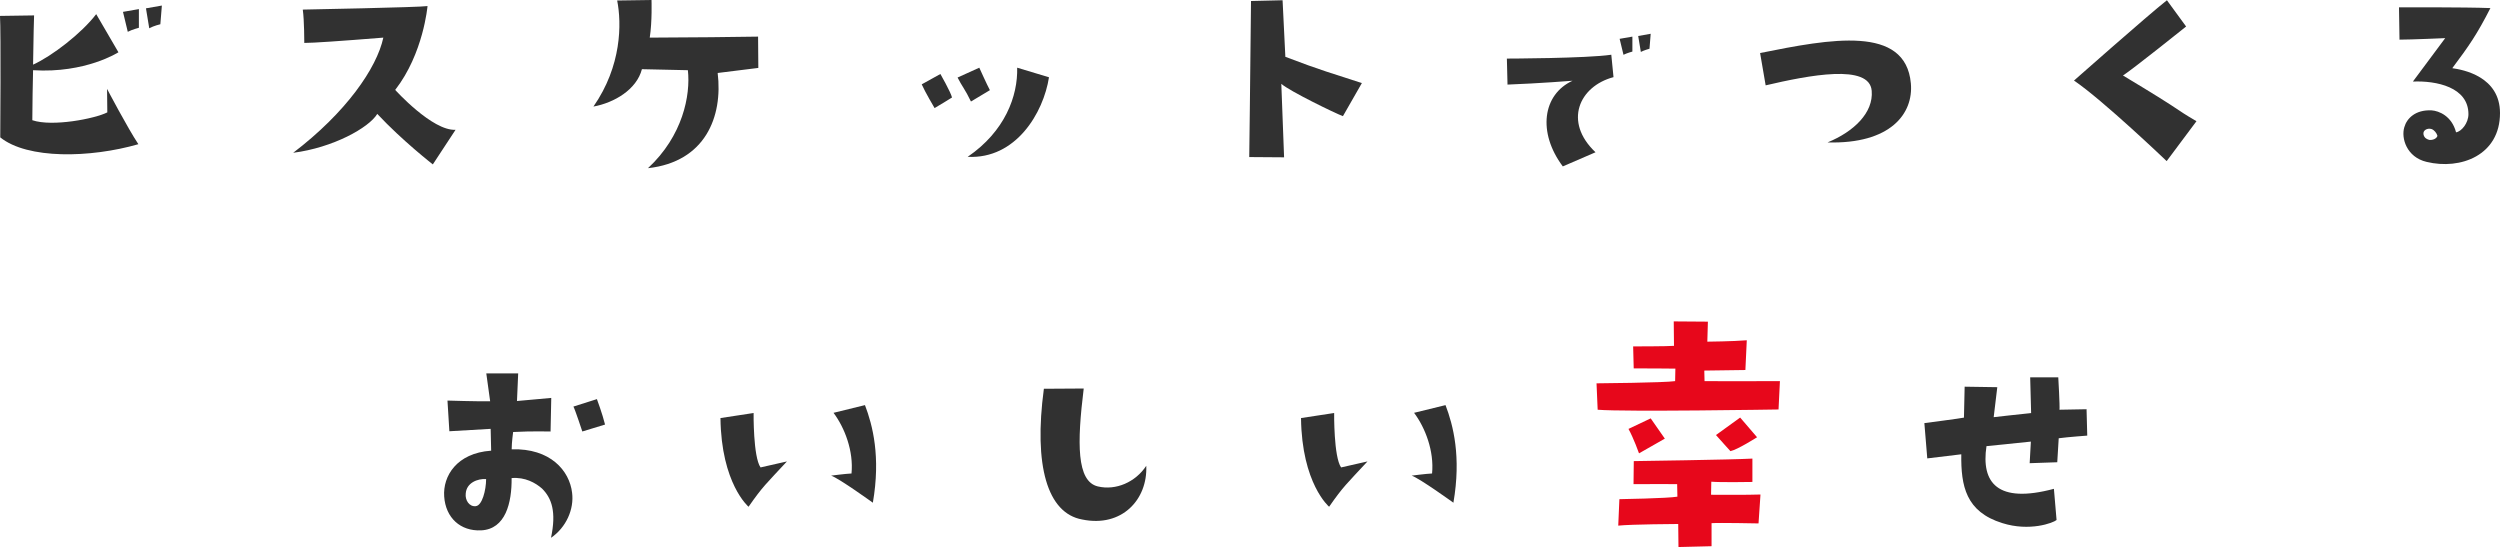 <?xml version="1.0" encoding="UTF-8"?>
<svg id="_レイヤー_2" data-name="レイヤー 2" xmlns="http://www.w3.org/2000/svg" viewBox="0 0 396 86.64">
  <defs>
    <style>
      .cls-1 {
        fill: #e7071b;
      }

      .cls-2 {
        fill: #313131;
      }
    </style>
  </defs>
  <g id="_レイヤー_1-2" data-name="レイヤー 1">
    <g>
      <path class="cls-2" d="m21.92,22.84c-7.64,2.2-17.56,2.4-21.88-1.08,0,0,.12-16.76-.04-19.24l5.4-.08s-.12,3.84-.16,7.8c3-1.36,7.68-4.96,10-8l3.52,6.04s-5.2,3.36-13.52,2.84c-.04,2.32-.12,5.12-.12,7.92,3.16,1.08,9.92-.24,11.88-1.24l-.04-3.72s3.28,6.24,4.96,8.76Zm.08-18.44s-1.08.28-1.76.64l-.76-3.16,2.52-.44v2.96Zm1.12-3.08l2.52-.44-.24,2.96s-1.04.24-1.76.64l-.52-3.16Z"/>
      <path class="cls-2" d="m60.72,5.96q-10.44.84-12.52.84s0-3.64-.24-5.28c0,0,18.68-.36,19.76-.56,0,0-.64,7.52-5.12,13.28,0,0,5.88,6.52,9.56,6.32l-3.6,5.48s-4.84-3.76-8.8-8c-1.32,2.2-7.04,5.36-13.32,6.16,8.36-6.36,13.24-13.4,14.28-18.24Z"/>
      <path class="cls-2" d="m94,16.88c4.48-6.44,4.48-13.16,3.76-16.8l5.44-.08s.12,3.4-.28,5.96c9.28-.04,10.96-.08,17.16-.16l.04,4.96s-3.92.48-6.44.8c.84,6.92-1.96,14.08-11.04,15.08,5.52-5.12,6.76-11.56,6.32-15.52l-7.28-.16c-.84,3.24-4.4,5.32-7.68,5.92Z"/>
      <path class="cls-2" d="m150.8,15.44s-1.72,1.08-2.76,1.68c0,0-1.52-2.56-2.04-3.76l2.96-1.64s1.64,2.88,1.84,3.72Zm4.32-4.72s1.24,2.76,1.68,3.56l-3,1.8c-.92-1.92-1.44-2.44-2.12-3.8l3.44-1.56Zm-1.92,14.2v-.04s.04.04,0,.04Zm.08-.08c5.92-4.04,7.96-9.64,7.84-14.12l5.04,1.52c-.88,5.64-5.24,13-12.88,12.6Z"/>
      <path class="cls-2" d="m212.72,18.4c-1.2-.44-8.44-3.96-9.76-5.12l.44,11.64s-3.8-.04-5.52-.04c0,0,.16-12.32.28-24.72l5-.12.44,8.96c5.52,2.12,7.72,2.72,12.12,4.16l-3,5.24Z"/>
      <path class="cls-2" d="m238.79,13.41l-.1-4.13s12.61-.03,16.54-.61l.35,3.55c-5.44,1.44-7.97,7.07-2.85,11.9l-5.18,2.24c-4.03-5.38-3.2-11.39,1.54-13.57,0,0-5.22.42-10.3.61Zm17.76-7.26l2.02-.35v2.37s-.83.22-1.41.51l-.61-2.53Zm3.36,2.08l-.42-2.53,1.98-.35-.19,2.37s-.83.22-1.38.51Z"/>
      <path class="cls-2" d="m289.48,22.56c4.2-1.72,7.28-4.72,7-8.16-.32-4.36-9.96-2.48-16.8-.88l-.88-5.12c11.12-2.24,23.04-4.48,23.88,4.8.44,4.8-3.24,9.64-13.2,9.36Z"/>
      <path class="cls-2" d="m343.2,25.52s-10.08-9.64-14.68-12.76c0,0,11.72-10.36,14.72-12.72l3.04,4.16s-8.44,6.76-10,7.76c10,6,7.68,4.92,11.64,7.24l-4.72,6.32Z"/>
      <path class="cls-2" d="m396,17.92c0,6.64-6.2,9.04-11.64,7.72-3.16-.76-4.04-3.76-3.52-5.48.4-1.44,1.8-2.8,4.32-2.68,1.16.08,3.2.88,3.88,3.48.84-.12,1.96-1.44,1.96-2.88,0-4.28-5.08-5.32-8.8-5.16l5.12-6.88s-5.44.24-7.24.24l-.08-5.12s10.44-.04,14.48.12c-2.12,4.16-3.4,6-6.04,9.52,1.72.24,7.56,1.32,7.56,7.12Zm-9.92,3.56c-.12-.4-.48-.88-.92-1.04-.68-.2-1.4.2-1.28.84.12.64.64.8.92.88.88.08,1.32-.48,1.28-.68Z"/>
      <path class="cls-2" d="m77.8,71.39l-.08-3.46s-3.38.19-6.54.38l-.3-4.86s4.64.15,6.76.11l-.61-4.41h5.05l-.19,4.37,5.43-.49-.11,5.32s-3-.08-5.93.08c0,0-.23,1.67-.23,2.74,6.12-.19,9.16,3.38,9.57,6.88.34,2.62-.95,5.51-3.34,7.14.87-4.14.11-6.27-1.41-7.79-1.03-.91-2.7-1.86-4.83-1.67.04,3.91-.95,8.09-4.83,8.28-3.27.15-5.62-1.98-5.85-5.36-.23-3.23,1.98-6.88,7.41-7.26Zm-2.43,8.78c.99-.08,1.63-2.51,1.63-4.29-1.33-.08-3.12.57-3.23,2.32-.11.99.53,2.09,1.6,1.98Zm16.87-11.82s-1.14-3.46-1.41-3.95l3.72-1.18s.87,2.32,1.29,4.03l-3.61,1.1Z"/>
      <path class="cls-2" d="m114.13,66.22l5.24-.8s-.08,6.95,1.1,8.62l4.18-.95c-3.34,3.61-3.8,3.91-6.08,7.18,0,0-4.33-3.65-4.45-14.06Zm20.75,8.78c.34-3.53-1.06-7.22-2.85-9.61l4.98-1.22c1.22,3.19,2.51,8.17,1.25,15.46,0,0-5.32-3.84-6.61-4.29,0,0,2.28-.3,3.23-.34Z"/>
      <path class="cls-2" d="m171.66,61.55c-1.06,8.62-1.14,14.7,2.24,15.5,2.85.68,5.97-.68,7.67-3.27.23,5.36-3.88,9.8-10.14,8.51-5.55-.99-7.71-8.55-6.08-20.71l6.31-.04Z"/>
      <path class="cls-2" d="m206.09,66.22l5.24-.8s-.08,6.95,1.1,8.62l4.18-.95c-3.34,3.61-3.8,3.91-6.08,7.18,0,0-4.33-3.65-4.45-14.06Zm20.75,8.78c.34-3.53-1.06-7.22-2.85-9.61l4.98-1.22c1.22,3.19,2.51,8.17,1.25,15.46,0,0-5.32-3.84-6.61-4.29,0,0,2.28-.3,3.23-.34Z"/>
      <path class="cls-1" d="m281.94,60.37l-.22,4.49s-24.42.4-28.65.04l-.18-4.18s10.74-.09,12.45-.35l.04-1.98s-3.87-.04-6.6-.04l-.09-3.48s5.54,0,6.47-.09l-.04-3.87,5.41.04-.09,3.17s4.05-.04,6.25-.22l-.22,4.71s-5.76.09-6.51.09l.04,1.67s7.53.04,11.93,0Zm-25.44,18.7s7.74-.13,9.2-.4l-.04-1.98s-4.14-.04-6.91,0l.04-3.65s15.62-.22,18.79-.4v3.7s-5.15.09-6.51-.04l-.04,2.07s6.12.04,7.83-.04l-.31,4.58s-6.25-.13-7.44-.04v3.65l-5.24.13-.04-3.65s-7.44.04-9.5.26l.18-4.18Zm3.12-7.26s-.84-2.38-1.67-3.87l3.52-1.67,2.24,3.21-4.09,2.33Zm18.7-2.55s-3.12,1.98-4.22,2.2c0,0-1.72-1.89-2.29-2.55l3.83-2.77,2.68,3.12Z"/>
      <path class="cls-2" d="m330.62,69s-3.12.23-4.52.42l-.23,3.8-4.37.15.19-3.42s-3.99.42-7.03.72c-.87,5.78,1.71,9.16,10.68,6.76l.42,4.94c-.53.46-4.29,1.86-8.59.49-5.78-1.79-6.57-5.89-6.5-10.9,0,0-4.63.57-5.39.65l-.46-5.59s5.85-.76,6.27-.87l.11-4.9,5.17.08-.57,4.75s4.29-.49,5.93-.65l-.15-5.66h4.45s.27,4.64.19,5.13l4.29-.08.11,4.18Z"/>
    </g>
  </g>
</svg>
